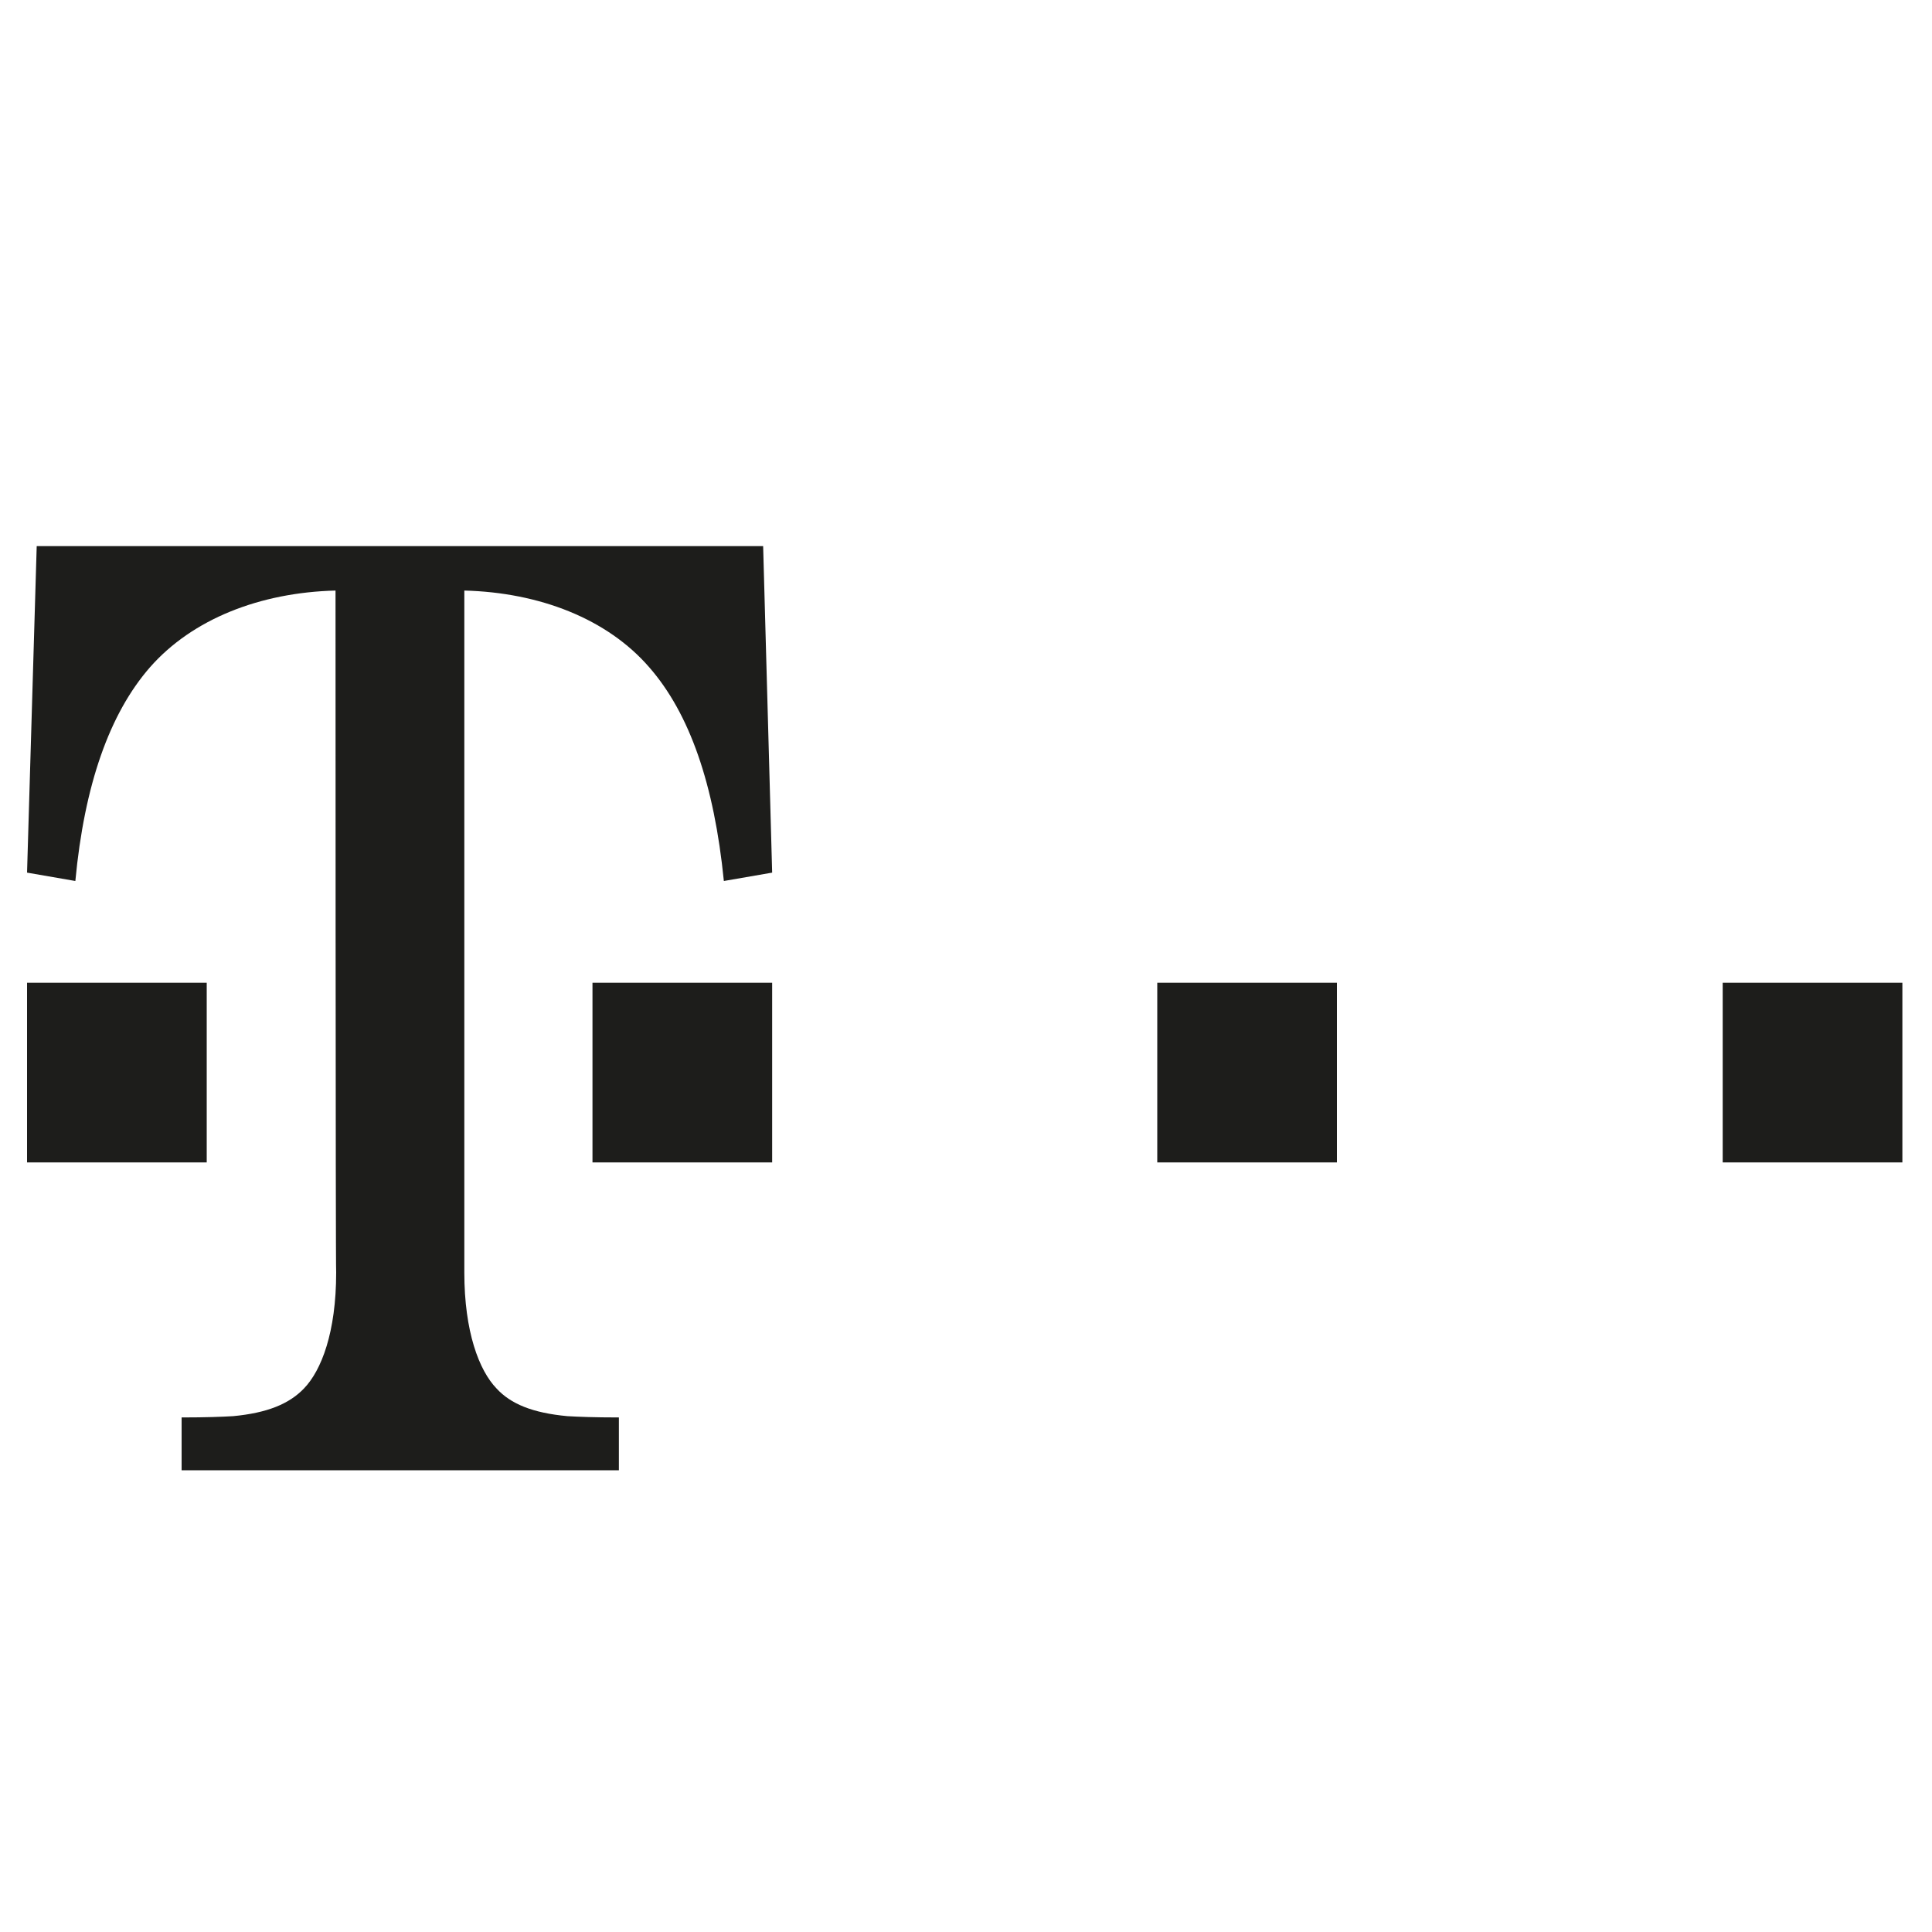 <?xml version="1.0" encoding="utf-8"?>
<!-- Generator: Adobe Illustrator 24.1.0, SVG Export Plug-In . SVG Version: 6.00 Build 0)  -->
<svg version="1.1" id="svg2566" xmlns:svg="http://www.w3.org/2000/svg"
	 xmlns="http://www.w3.org/2000/svg" xmlns:xlink="http://www.w3.org/1999/xlink" x="0px" y="0px" viewBox="0 0 300 300"
	 style="enable-background:new 0 0 300 300;" xml:space="preserve">
<style type="text/css">
	.st0{fill:#1D1D1B;}
</style>
<g id="Logo_Dark">
	<path class="st0" d="M4.2,180.5v-27.9h27.9v27.9H4.2z M92,180.5v-27.9h27.9v27.9H92z M179.7,180.5v-27.9h27.9v27.9H179.7z
		 M267.5,180.5v-27.9h27.9v27.9H267.5z"/>
	<path class="st0" d="M52.1,91.7c-11.7,0.3-22.2,4.4-28.8,11.9c-6.3,7.2-10.2,18.3-11.6,33.2l-7.5-1.3l1.5-50.7h112.8l1.4,50.7
		l-7.5,1.3c-1.5-15-5.3-26-11.6-33.2C94.3,96.1,83.8,92,72.1,91.7v105.9c0,9.2,2.3,15.2,5,18c2.2,2.4,5.6,3.8,11,4.3
		c1.7,0.1,4.2,0.2,8,0.2v8.2H28.2v-8.2c3.8,0,6.3-0.1,8-0.2c5.3-0.5,8.7-1.9,11-4.3c2.7-2.8,5-8.7,5-18
		C52.1,197.6,52.1,91.7,52.1,91.7z"/>
</g>
</svg>
